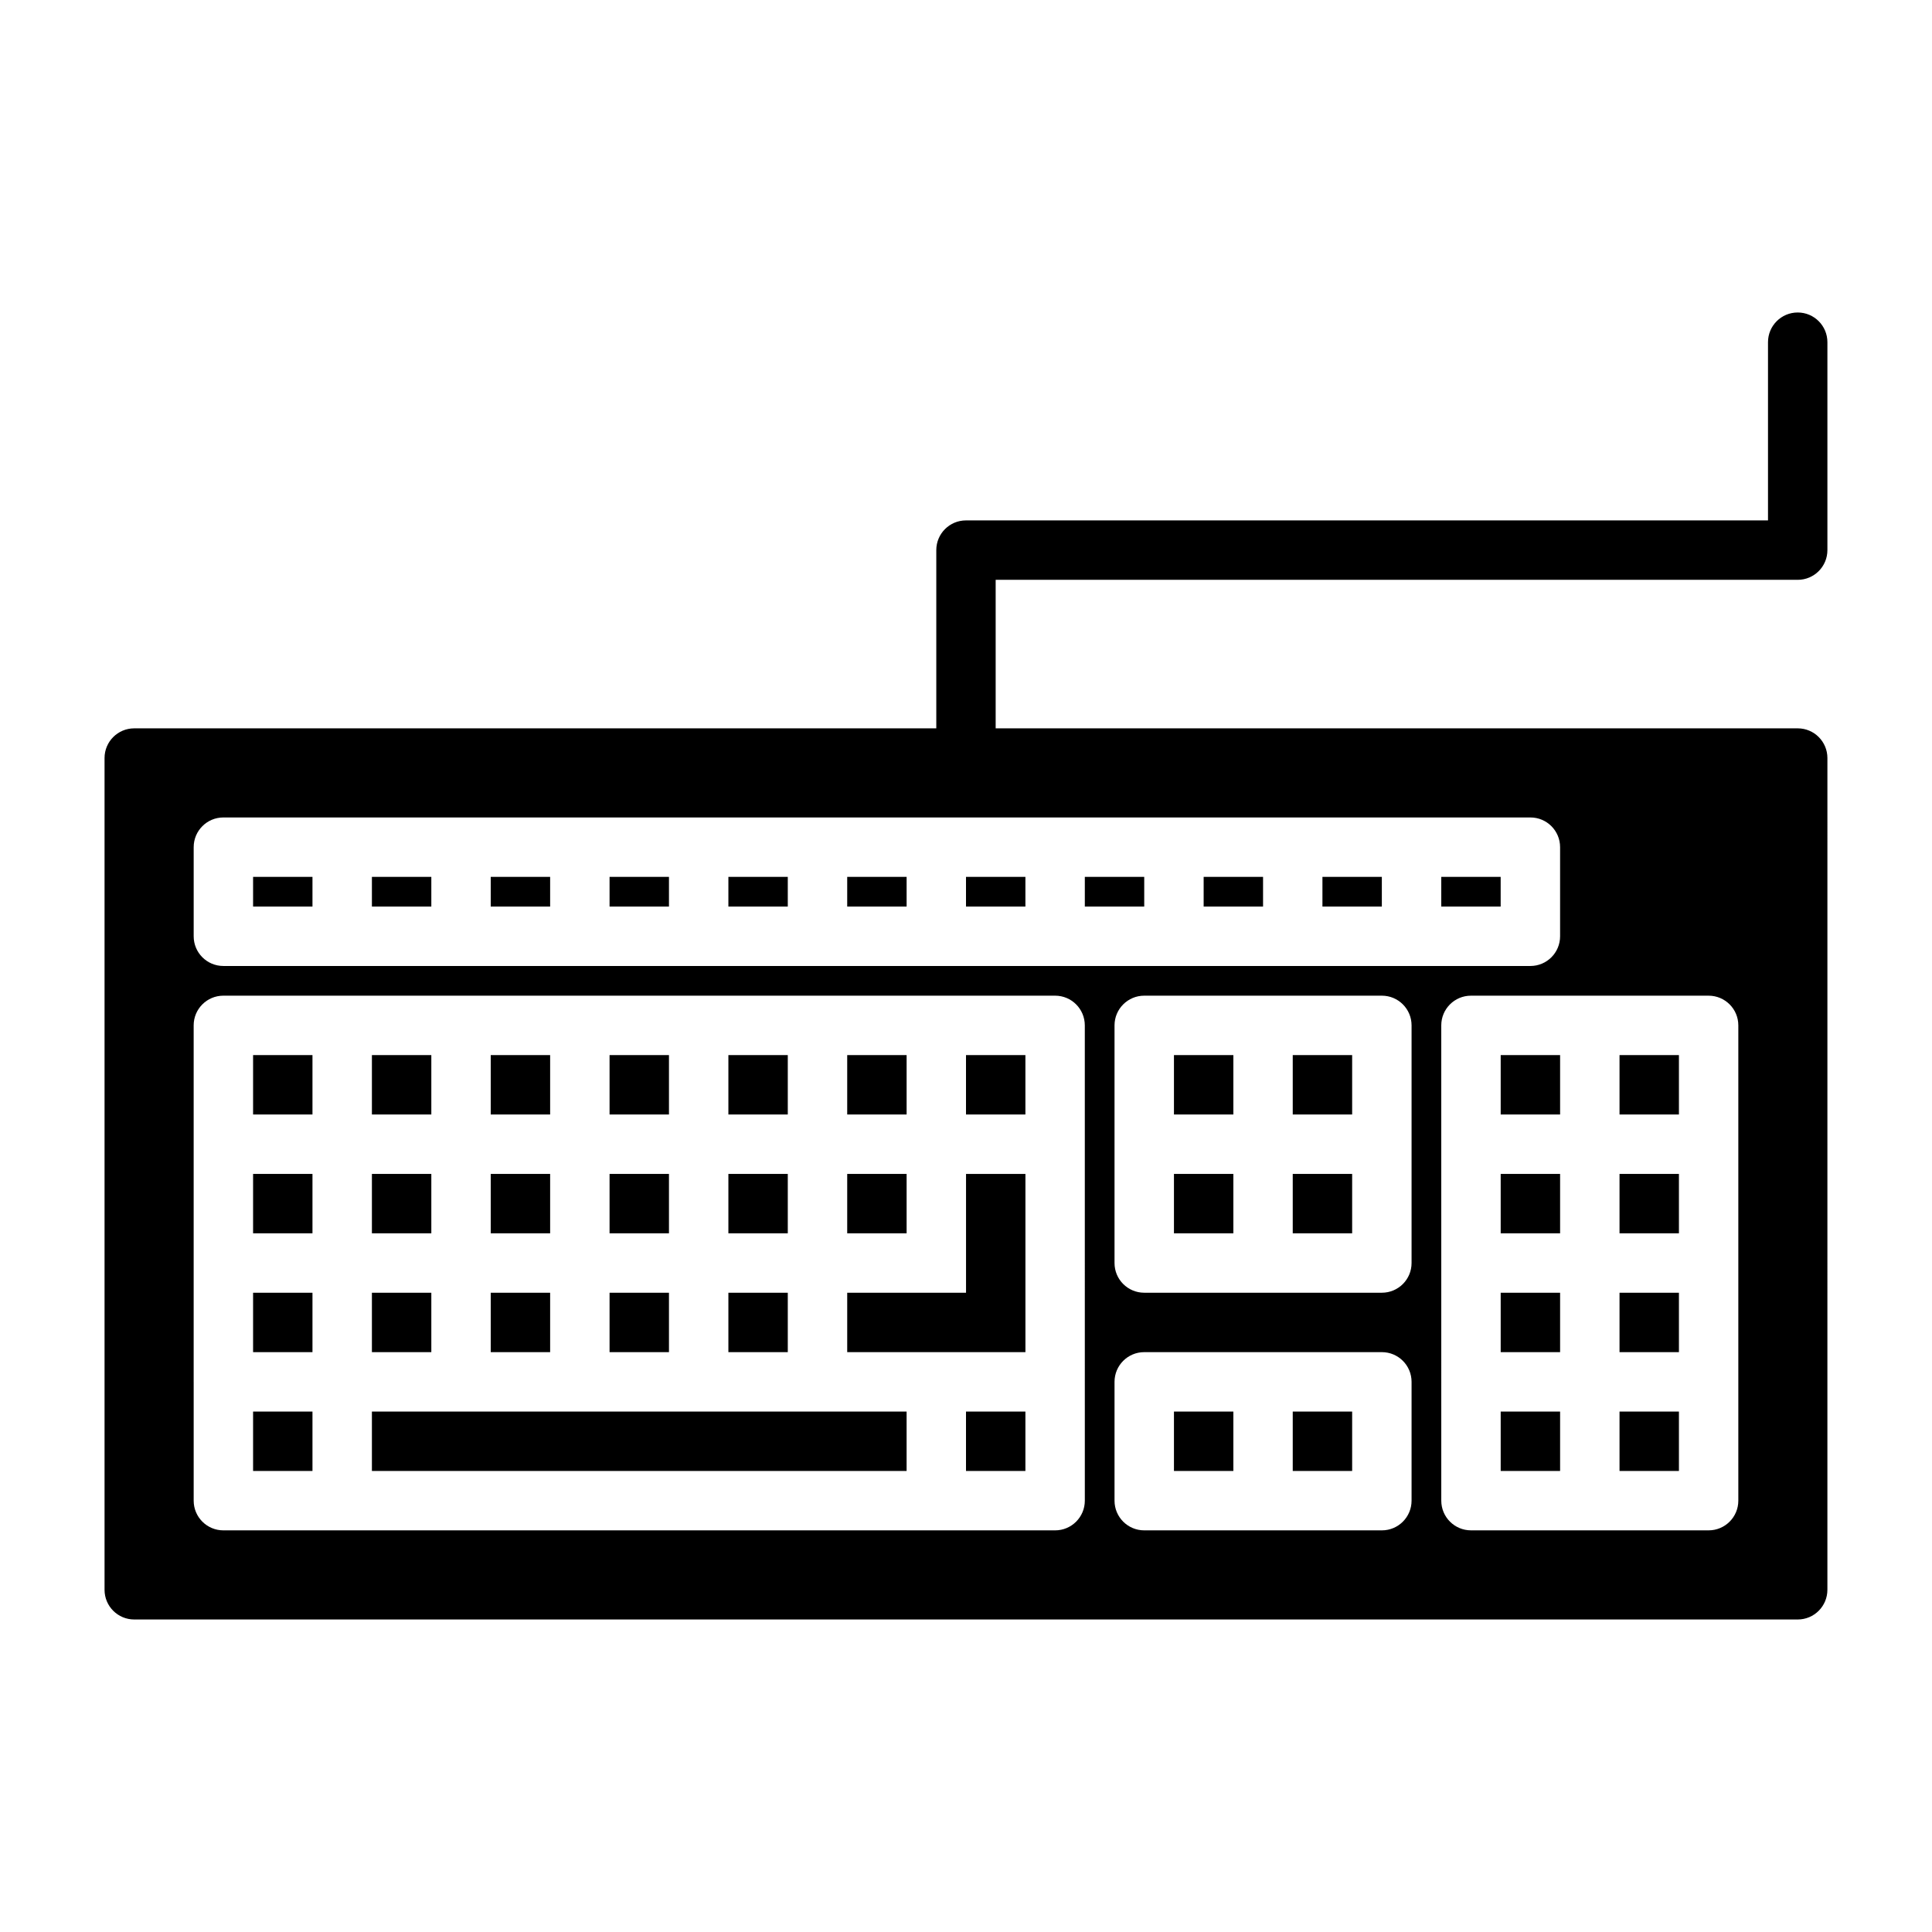 <?xml version="1.0" encoding="UTF-8"?>
<!-- Uploaded to: ICON Repo, www.iconrepo.com, Generator: ICON Repo Mixer Tools -->
<svg fill="#000000" width="800px" height="800px" version="1.1" viewBox="144 144 512 512" xmlns="http://www.w3.org/2000/svg">
 <g>
  <path d="m242.56 486.59h15.746v15.742h-15.746z"/>
  <path d="m337.03 455.1h15.742v15.742h-15.742z"/>
  <path d="m305.54 455.1h15.742v15.742h-15.742z"/>
  <path d="m337.03 486.59h15.742v15.742h-15.742z"/>
  <path d="m305.54 486.59h15.742v15.742h-15.742z"/>
  <path d="m274.05 486.59h15.742v15.742h-15.742z"/>
  <path d="m368.52 455.1h15.742v15.742h-15.742z"/>
  <path d="m211.07 486.59h15.738v15.742h-15.738z"/>
  <path d="m368.52 423.61h15.742v15.742h-15.742z"/>
  <path d="m274.05 455.1h15.742v15.742h-15.742z"/>
  <path d="m242.56 455.1h15.746v15.742h-15.746z"/>
  <path d="m211.07 455.1h15.738v15.742h-15.738z"/>
  <path d="m400 376.38h15.742v7.871h-15.742z"/>
  <path d="m337.03 423.61h15.742v15.742h-15.742z"/>
  <path d="m368.52 376.38h15.742v7.871h-15.742z"/>
  <path d="m305.54 376.38h15.742v7.871h-15.742z"/>
  <path d="m337.03 376.38h15.742v7.871h-15.742z"/>
  <path d="m242.56 376.38h15.746v7.871h-15.746z"/>
  <path d="m274.05 376.38h15.742v7.871h-15.742z"/>
  <path d="m525.95 376.38h15.742v7.871h-15.742z"/>
  <path d="m211.07 376.38h15.738v7.871h-15.738z"/>
  <path d="m415.75 455.1h-15.742v31.488h-31.488v15.742h47.23z"/>
  <path d="m494.46 376.38h15.742v7.871h-15.742z"/>
  <path d="m462.98 376.38h15.742v7.871h-15.742z"/>
  <path d="m431.49 376.38h15.742v7.871h-15.742z"/>
  <path d="m400 423.61h15.742v15.742h-15.742z"/>
  <path d="m573.19 455.1h15.742v15.742h-15.742z"/>
  <path d="m455.11 423.61h15.742v15.742h-15.742z"/>
  <path d="m541.7 486.59h15.742v15.742h-15.742z"/>
  <path d="m455.11 455.1h15.742v15.742h-15.742z"/>
  <path d="m486.59 455.1h15.742v15.742h-15.742z"/>
  <path d="m541.7 455.1h15.742v15.742h-15.742z"/>
  <path d="m573.19 486.59h15.742v15.742h-15.742z"/>
  <path d="m541.7 518.08h15.742v15.742h-15.742z"/>
  <path d="m573.19 423.61h15.742v15.742h-15.742z"/>
  <path d="m541.7 423.61h15.742v15.742h-15.742z"/>
  <path d="m573.19 518.08h15.742v15.742h-15.742z"/>
  <path d="m211.07 518.08h15.738v15.742h-15.738z"/>
  <path d="m211.07 423.61h15.738v15.742h-15.738z"/>
  <path d="m242.56 518.08h141.7v15.742h-141.7z"/>
  <path d="m274.05 423.61h15.742v15.742h-15.742z"/>
  <path d="m242.56 423.61h15.746v15.742h-15.746z"/>
  <path d="m400 518.08h15.742v15.742h-15.742z"/>
  <path d="m486.59 518.08h15.742v15.742h-15.742z"/>
  <path d="m305.54 423.61h15.742v15.742h-15.742z"/>
  <path d="m486.59 423.61h15.742v15.742h-15.742z"/>
  <path d="m455.11 518.08h15.742v15.742h-15.742z"/>
  <path d="m620.41 297.66c4.348 0 7.871-3.519 7.871-7.871v-55.105c0-4.352-3.523-7.871-7.871-7.871-4.348 0-7.871 3.519-7.871 7.871v47.23h-212.54c-4.348 0-7.871 3.519-7.871 7.871v47.23l-212.55 0.004c-4.348 0-7.871 3.519-7.871 7.871v220.42c0 4.352 3.523 7.871 7.871 7.871h440.83c4.348 0 7.871-3.519 7.871-7.871l0.004-220.42c0-4.352-3.523-7.871-7.871-7.871h-212.55v-39.359zm-188.92 244.03c0 4.352-3.523 7.871-7.871 7.871h-220.42c-4.348 0-7.871-3.519-7.871-7.871v-31.469c-0.004 0-0.008-0.012-0.008-0.02 0-0.008 0.004-0.012 0.004-0.012v-31.457s-0.004-0.012-0.004-0.02 0.004-0.012 0.004-0.012v-31.457s-0.004-0.012-0.004-0.02c0-0.008 0.004-0.012 0.004-0.012v-31.477c0-4.352 3.523-7.871 7.871-7.871h220.42c4.348 0 7.871 3.519 7.871 7.871zm86.59 0c0 4.352-3.523 7.871-7.871 7.871h-62.977c-4.348 0-7.871-3.519-7.871-7.871v-31.488c0-4.352 3.523-7.871 7.871-7.871h62.977c4.348 0 7.871 3.519 7.871 7.871zm0-62.977c0 4.352-3.523 7.871-7.871 7.871h-62.977c-4.348 0-7.871-3.519-7.871-7.871v-31.469s-0.004-0.012-0.004-0.02c0-0.008 0.004-0.012 0.004-0.012v-31.477c0-4.352 3.523-7.871 7.871-7.871h62.977c4.348 0 7.871 3.519 7.871 7.871zm86.594-62.977v125.95c0 4.352-3.523 7.871-7.871 7.871h-62.977c-4.348 0-7.871-3.519-7.871-7.871l-0.004-125.95c0-4.352 3.523-7.871 7.871-7.871h62.977c4.348 0 7.875 3.519 7.875 7.871zm-47.234-47.23v23.617c0 4.352-3.523 7.871-7.871 7.871h-346.37c-4.348 0-7.871-3.519-7.871-7.871v-23.617c0-4.352 3.523-7.871 7.871-7.871h346.37c4.348-0.004 7.871 3.519 7.871 7.871z"/>
 </g>
</svg>